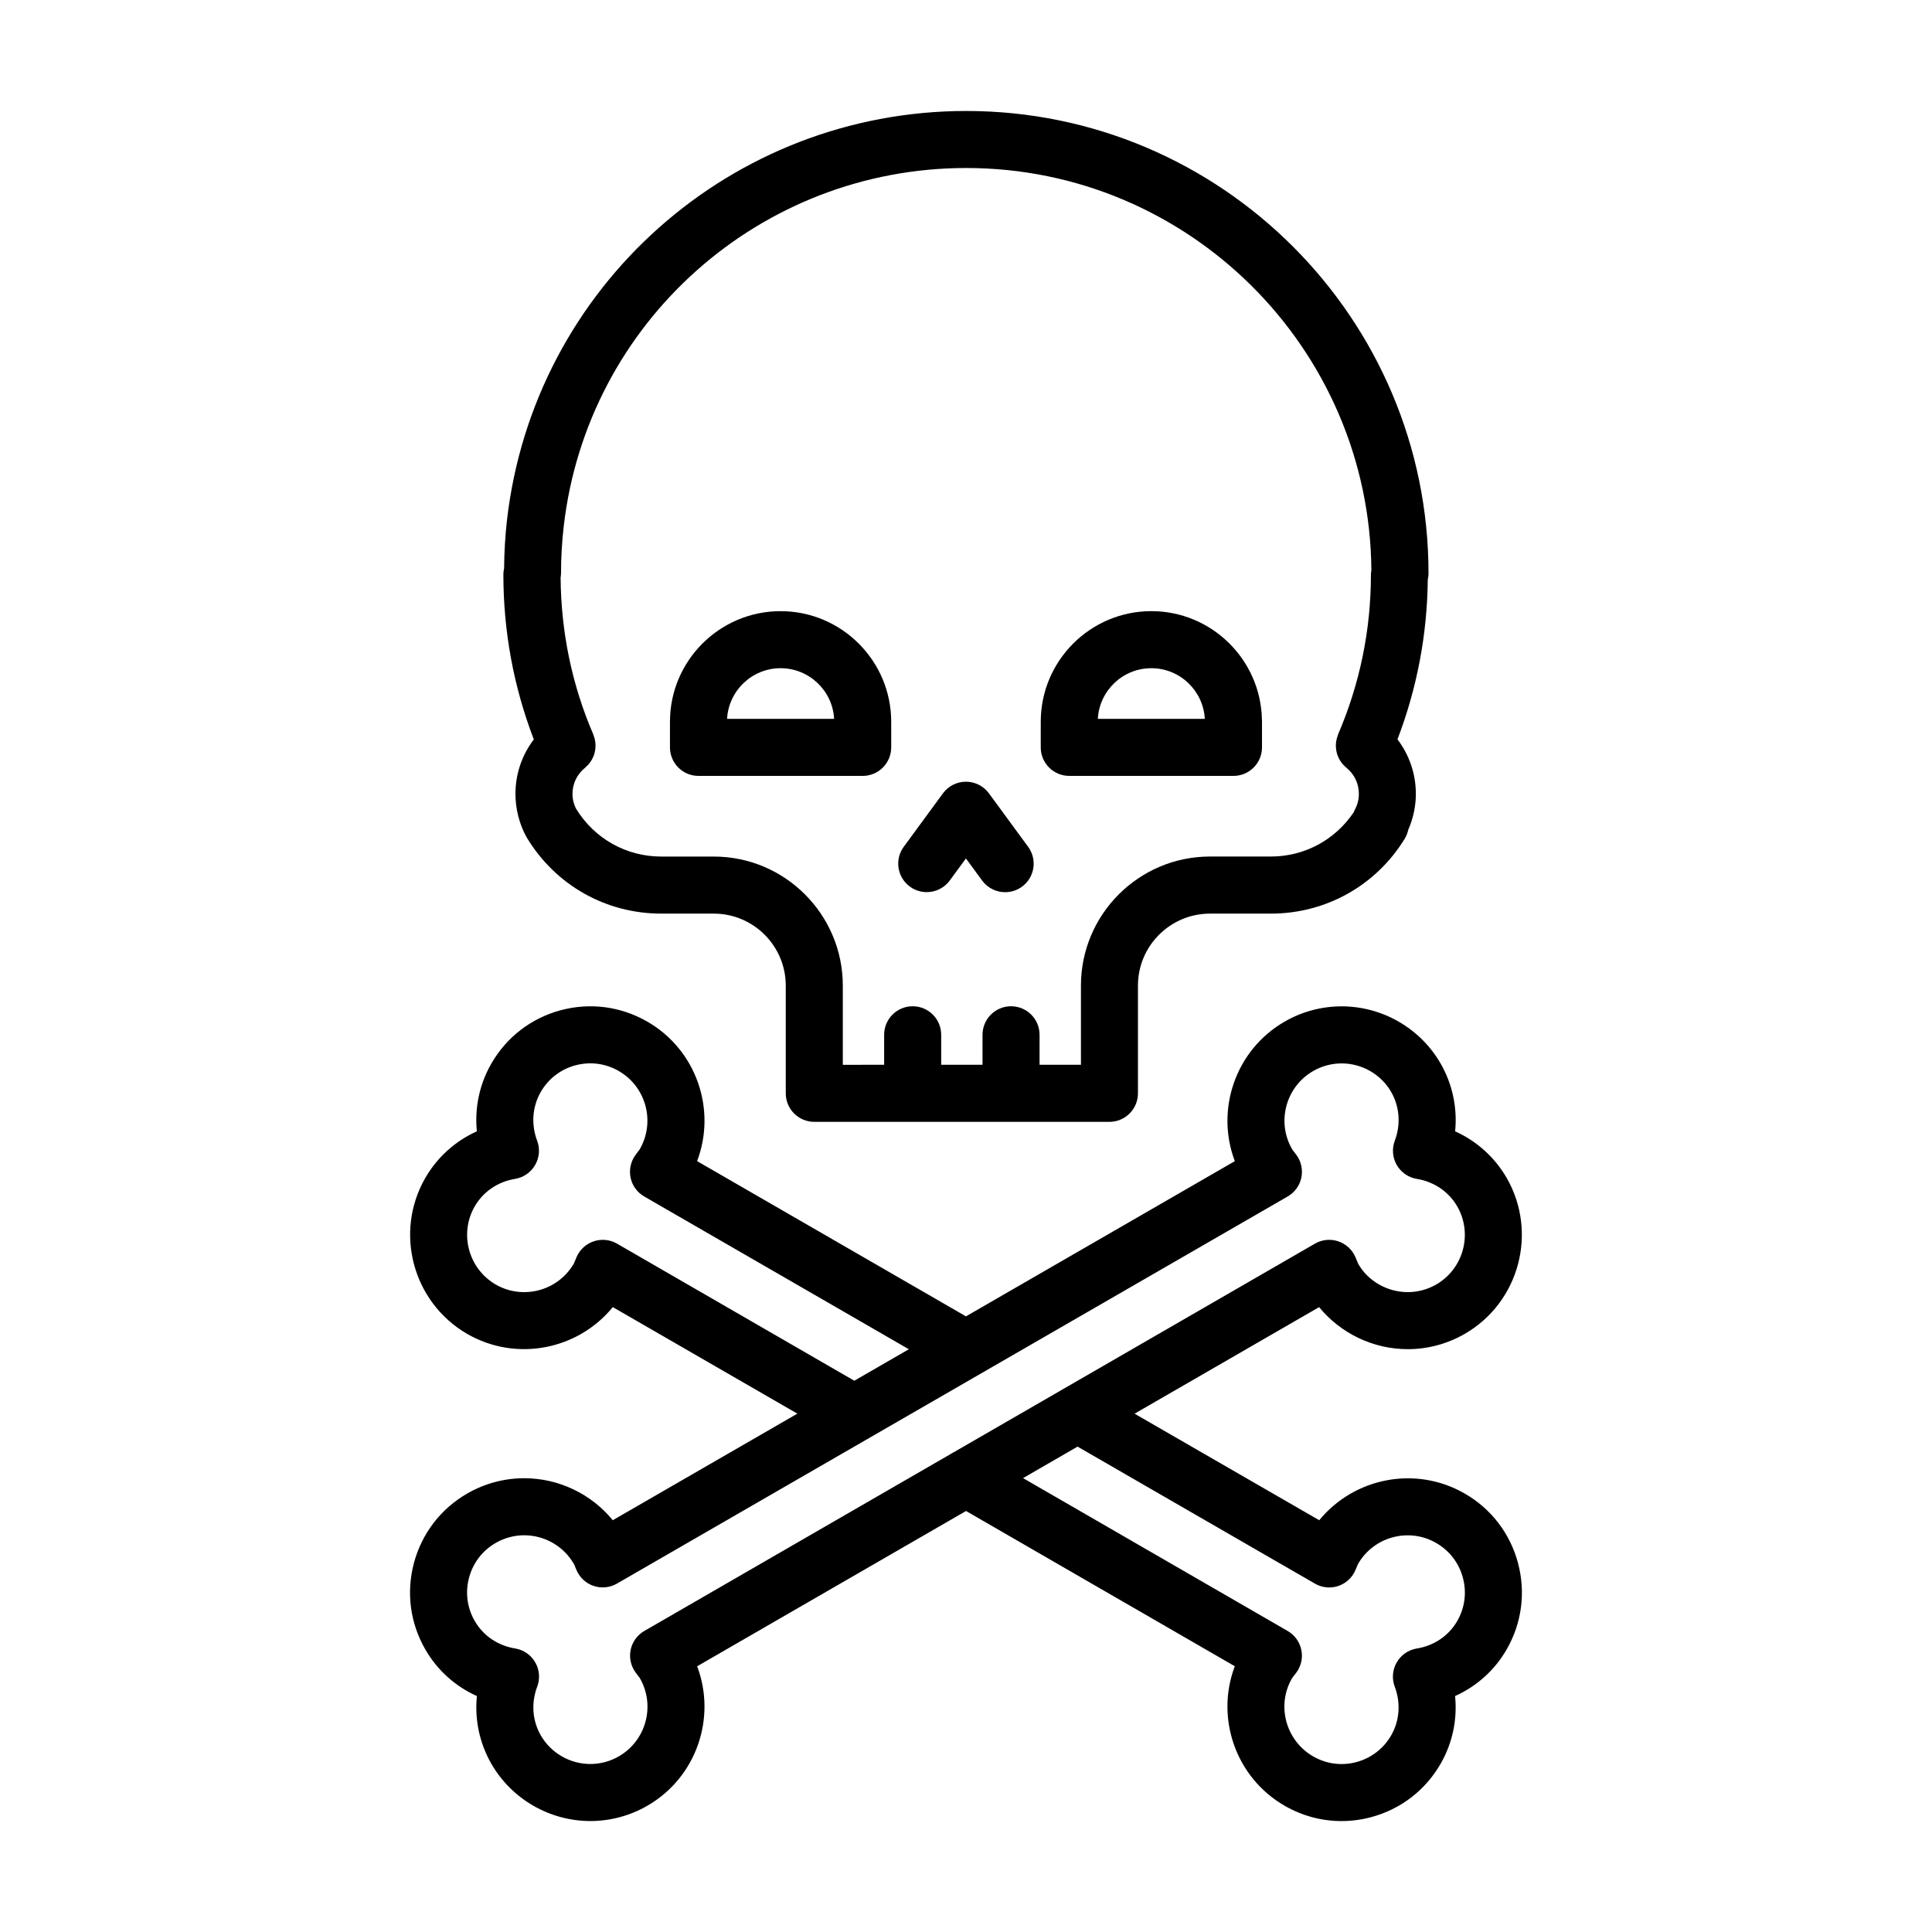 <?xml version="1.0" encoding="UTF-8"?>
<!-- Uploaded to: ICON Repo, www.svgrepo.com, Generator: ICON Repo Mixer Tools -->
<svg fill="#000000" width="800px" height="800px" version="1.1" viewBox="144 144 512 512" xmlns="http://www.w3.org/2000/svg">
 <g>
  <path d="m546.28 558.18c-2.098-7.812-7.106-14.34-14.102-18.367-12.957-7.488-29.266-4.262-38.57 7.062l-48.934-28.234 48.906-28.238c5.707 6.969 14.34 11.141 23.496 11.141 5.273 0 10.5-1.395 15.105-4.055 14.453-8.352 19.422-26.914 11.078-41.379-3.188-5.481-7.961-9.742-13.637-12.297 0.621-6.219-0.691-12.496-3.859-17.996-5.379-9.332-15.434-15.125-26.223-15.125-5.297 0-10.52 1.395-15.113 4.055-13.027 7.527-18.363 23.332-13.184 36.969l-71.254 41.133-71.25-41.141c5.184-13.617-0.137-29.434-13.164-36.949-7.004-4.047-15.16-5.129-22.965-3.043-7.812 2.098-14.344 7.106-18.383 14.113-3.164 5.492-4.473 11.77-3.856 17.984-5.688 2.559-10.461 6.828-13.637 12.309-8.34 14.445-3.379 32.996 11.078 41.379 13.023 7.496 29.355 4.211 38.586-7.106l48.91 28.238-48.914 28.238c-5.699-6.957-14.316-11.129-23.469-11.129-5.297 0-10.52 1.406-15.121 4.066-6.996 4.035-12 10.559-14.098 18.367-2.098 7.824-1.02 15.98 3.023 22.969 3.164 5.492 7.945 9.766 13.652 12.328-0.625 6.207 0.68 12.48 3.848 17.977 5.387 9.34 15.438 15.145 26.234 15.145h0.004c5.285 0 10.508-1.406 15.109-4.066 13.008-7.516 18.332-23.301 13.176-36.949l71.258-41.152 71.223 41.141c-5.164 13.637 0.168 29.441 13.184 36.961 4.664 2.695 9.84 4.074 15.086 4.074 2.625 0 5.273-0.344 7.879-1.043 7.812-2.098 14.34-7.106 18.379-14.113 3.168-5.492 4.481-11.77 3.848-17.977 5.707-2.57 10.488-6.828 13.648-12.316 4.039-6.992 5.113-15.148 3.019-22.973zm-238.76-84.598c-1.863-1.082-4.102-1.309-6.152-0.629-2.051 0.68-3.707 2.195-4.566 4.172l-0.344 0.828c-0.125 0.316-0.242 0.641-0.383 0.898-4.172 7.234-13.469 9.723-20.703 5.562-7.238-4.203-9.73-13.492-5.559-20.723 2.246-3.879 6.141-6.535 10.68-7.269 2.231-0.363 4.188-1.715 5.32-3.672 1.137-1.961 1.336-4.328 0.535-6.445-1.629-4.328-1.273-9.043 0.961-12.93 2.019-3.5 5.289-6.012 9.199-7.055 3.898-1.043 7.984-0.516 11.496 1.527 7.234 4.18 9.723 13.461 5.531 20.73-0.145 0.266-0.332 0.473-0.516 0.691l-0.621 0.836c-1.258 1.734-1.723 3.914-1.281 6.012 0.441 2.098 1.762 3.906 3.613 4.969l70.125 40.48-14.453 8.344zm7.231 102.64c-1.859 1.074-3.18 2.891-3.621 4.996-0.434 2.117 0.051 4.309 1.328 6.031l0.57 0.754c0.188 0.246 0.395 0.473 0.539 0.719 4.172 7.25 1.684 16.539-5.559 20.723-2.297 1.328-4.914 2.035-7.543 2.035h-0.004c-5.406 0-10.445-2.902-13.141-7.578-2.242-3.894-2.594-8.602-0.957-12.914 0.805-2.117 0.613-4.488-0.523-6.453-1.133-1.961-3.09-3.316-5.332-3.68-4.559-0.734-8.457-3.387-10.691-7.269-2.023-3.492-2.562-7.578-1.512-11.492 1.047-3.914 3.551-7.184 7.055-9.199 2.301-1.328 4.922-2.035 7.559-2.035 5.41 0 10.449 2.902 13.156 7.586 0.152 0.266 0.242 0.539 0.352 0.805l0.402 0.953c0.871 1.961 2.535 3.457 4.57 4.109 2.019 0.66 4.258 0.422 6.109-0.648l66.328-38.289c0.246-0.117 0.473-0.258 0.699-0.402l110.71-63.891c1.859-1.074 3.18-2.883 3.621-4.977 0.441-2.106-0.031-4.293-1.301-6.031l-0.621-0.816c-0.188-0.238-0.383-0.465-0.527-0.719-4.172-7.234-1.672-16.512 5.566-20.691 2.301-1.34 4.922-2.035 7.559-2.035 5.402 0 10.438 2.891 13.133 7.566 2.231 3.883 2.59 8.602 0.961 12.918-0.805 2.125-0.609 4.488 0.523 6.453 1.145 1.961 3.09 3.305 5.324 3.672 4.543 0.734 8.445 3.394 10.688 7.269 4.18 7.234 1.684 16.531-5.551 20.711-2.301 1.328-4.914 2.023-7.547 2.023-5.422 0-10.469-2.91-13.059-7.371-0.188-0.352-0.324-0.719-0.473-1.082l-0.352-0.848c-0.855-1.98-2.519-3.492-4.566-4.172-2.047-0.68-4.281-0.453-6.152 0.629l-95.711 55.277c-0.238 0.105-0.465 0.258-0.691 0.395zm215.42-2.617c-2.231 3.879-6.133 6.523-10.688 7.262-2.242 0.363-4.203 1.723-5.336 3.68-1.133 1.969-1.328 4.328-0.523 6.453 1.633 4.316 1.281 9.023-0.953 12.902-2.023 3.512-5.297 6.012-9.199 7.062-3.914 1.055-7.992 0.516-11.492-1.516-7.246-4.18-9.742-13.473-5.617-20.625 0.168-0.297 0.395-0.539 0.59-0.805l0.57-0.734c1.289-1.734 1.785-3.926 1.34-6.039-0.434-2.117-1.754-3.945-3.621-5.019l-70.121-40.512 14.445-8.344 62.906 36.309c1.848 1.074 4.074 1.309 6.109 0.648 2.035-0.66 3.699-2.156 4.566-4.109l0.422-0.984c0.125-0.309 0.246-0.629 0.324-0.777 4.191-7.246 13.492-9.734 20.723-5.543 3.5 2.016 6.012 5.285 7.062 9.191 1.051 3.91 0.52 7.996-1.508 11.5z"/>
  <path d="m385.13 378.96c3.356 2.469 8.086 1.742 10.57-1.621l4.281-5.844 4.293 5.856c1.484 2.016 3.777 3.09 6.102 3.09 1.559 0 3.117-0.48 4.469-1.465 3.367-2.469 4.098-7.199 1.621-10.566l-10.383-14.16c-1.426-1.941-3.688-3.09-6.102-3.09-2.402 0-4.664 1.148-6.09 3.09l-10.383 14.152c-2.477 3.363-1.746 8.09 1.621 10.559z"/>
  <path d="m285.47 339.95c-3.129 4.109-4.871 9.141-4.871 14.434 0 3.981 1.008 7.934 2.91 11.43 0.035 0.059 0.086 0.102 0.117 0.156 0.031 0.051 0.047 0.105 0.074 0.156 7.629 12.516 20.906 19.992 35.543 19.992h13.914c10.52 0 19.078 8.559 19.078 19.078v28.547c0 4.172 3.387 7.559 7.559 7.559h78.215c4.172 0 7.559-3.387 7.559-7.559v-28.547c0-10.52 8.559-19.078 19.09-19.078h16.137c14.59 0 27.867-7.438 35.492-19.879 0.453-0.734 0.73-1.523 0.906-2.316 1.309-2.984 2.023-6.231 2.023-9.539 0-5.305-1.742-10.332-4.871-14.449 5.176-13.539 7.875-27.738 8.031-42.32 0.125-0.535 0.195-1.09 0.195-1.664 0-67.57-54.957-122.54-122.51-122.54-62.277 0-114.59 46.594-121.7 108.39-0.492 4.281-0.73 8.578-0.77 12.809-0.117 0.527-0.191 1.078-0.191 1.648 0 15.094 2.727 29.766 8.062 43.695zm7.918-56.438c6.223-54.152 52.09-94.988 106.68-94.988 58.922 0 106.88 47.723 107.36 106.55-0.059 0.383-0.117 0.766-0.117 1.168 0 14.688-2.934 28.953-8.711 42.395-0.082 0.188-0.117 0.383-0.176 0.574-0.059 0.176-0.117 0.348-0.168 0.523-0.09 0.324-0.137 0.648-0.176 0.977-0.02 0.141-0.039 0.281-0.051 0.422-0.02 0.363-0.012 0.715 0.02 1.066 0.012 0.121 0.012 0.238 0.031 0.359 0.051 0.363 0.117 0.719 0.215 1.066 0.031 0.109 0.07 0.227 0.102 0.344 0.117 0.348 0.266 0.684 0.422 1.012 0.059 0.105 0.105 0.211 0.168 0.316 0.188 0.328 0.402 0.641 0.629 0.945 0.07 0.086 0.137 0.172 0.207 0.25 0.258 0.309 0.551 0.59 0.867 0.852 0.051 0.039 0.082 0.098 0.137 0.137 2.086 1.684 3.285 4.191 3.285 6.883 0 1.5-0.352 2.906-1.055 4.168-0.125 0.242-0.207 0.492-0.316 0.742-4.949 7.336-13.039 11.715-21.941 11.715h-16.137c-18.863 0-34.203 15.34-34.203 34.199v20.988h-10.965v-7.949c0-4.172-3.387-7.559-7.559-7.559s-7.559 3.387-7.559 7.559v7.949h-10.953v-7.949c0-4.172-3.387-7.559-7.559-7.559s-7.559 3.387-7.559 7.559v7.949l-10.953 0.008v-20.988c0-18.852-15.336-34.199-34.195-34.199h-13.914c-9.25 0-17.648-4.707-22.523-12.582-0.66-1.258-1.008-2.613-1.008-4.039 0-2.68 1.203-5.188 3.305-6.879 0.105-0.082 0.176-0.18 0.273-0.266 0.23-0.207 0.453-0.414 0.656-0.641 0.137-0.16 0.262-0.328 0.387-0.492 0.16-0.215 0.316-0.438 0.453-0.676 0.117-0.203 0.215-0.406 0.316-0.613 0.105-0.227 0.207-0.453 0.293-0.691 0.082-0.227 0.137-0.453 0.195-0.684 0.059-0.238 0.109-0.473 0.145-0.715 0.035-0.242 0.055-0.48 0.066-0.719 0.016-0.238 0.023-0.48 0.012-0.719-0.012-0.258-0.047-0.52-0.082-0.777-0.035-0.215-0.07-0.434-0.121-0.648-0.066-0.281-0.156-0.559-0.262-0.836-0.051-0.125-0.07-0.262-0.121-0.387-5.664-13.148-8.551-27.141-8.66-41.574 0.055-0.363 0.109-0.73 0.109-1.109-0.004-4.086 0.238-8.273 0.711-12.441z"/>
  <path d="m329.1 349.62h43.52c4.172 0 7.559-3.379 7.559-7.559v-6.781c0-16.164-13.156-29.316-29.32-29.316-16.168 0-29.312 13.148-29.312 29.316v6.781c0 4.18 3.383 7.559 7.555 7.559zm21.762-28.539c7.57 0 13.785 5.953 14.188 13.426h-28.363c0.395-7.465 6.606-13.426 14.176-13.426z"/>
  <path d="m427.36 349.62h43.523c4.172 0 7.559-3.379 7.559-7.559v-6.781c0-0.211-0.012-0.422-0.02-0.637-0.344-15.871-13.352-28.684-29.301-28.684-16.168 0-29.312 13.148-29.312 29.316v6.781c-0.008 4.184 3.379 7.562 7.551 7.562zm21.754-28.539c7.566 0 13.766 5.953 14.172 13.426h-28.348c0.402-7.465 6.598-13.426 14.176-13.426z"/>
 </g>
</svg>